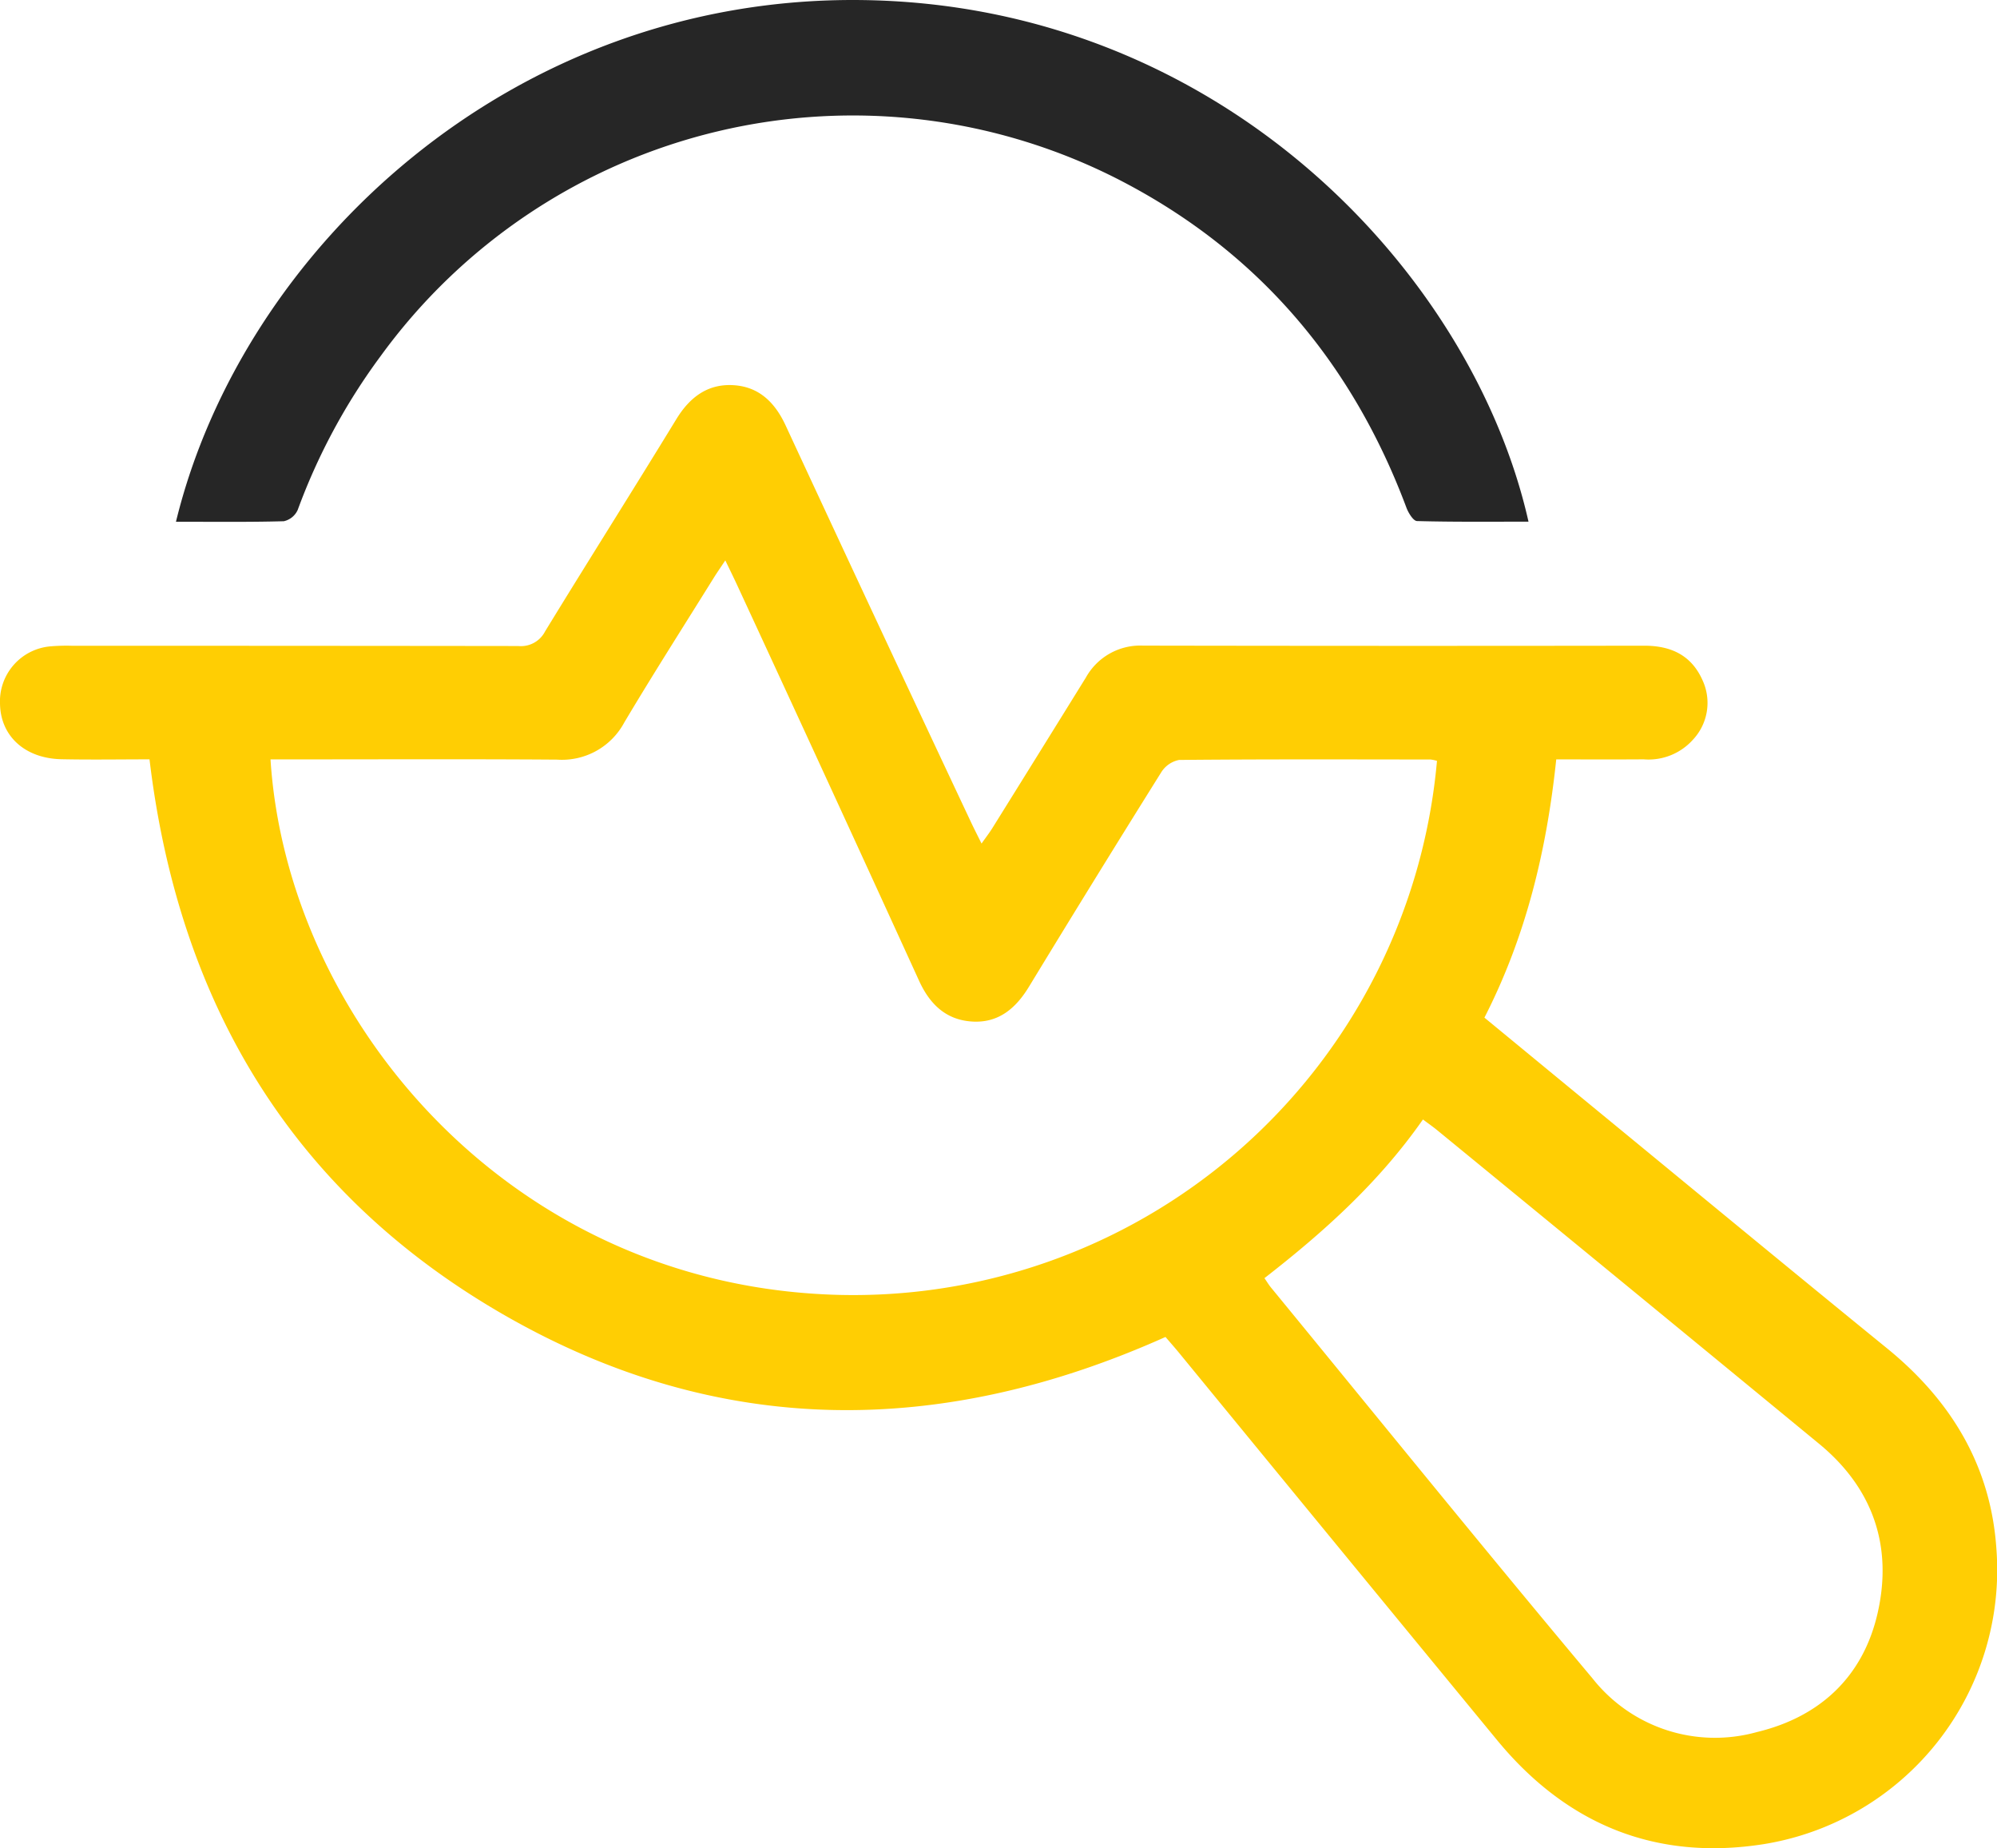 <svg xmlns="http://www.w3.org/2000/svg" width="202.991" height="187.824" viewBox="0 0 202.991 187.824">
  <g id="Group_581" data-name="Group 581" transform="translate(0 0)">
    <path id="Path_440" data-name="Path 440" d="M1086.913,282.382c-22.824,10.224-45.377,10.281-67.123-2.176-21.64-12.4-33.184-31.733-36.15-56.526-2.98,0-5.97.051-8.957-.012-3.7-.079-6.166-2.338-6.238-5.593a5.613,5.613,0,0,1,5.146-5.88,19.411,19.411,0,0,1,2.158-.058q22.69,0,45.38.027a2.76,2.76,0,0,0,2.724-1.493c4.414-7.214,8.938-14.359,13.346-21.575,1.38-2.257,3.234-3.621,5.863-3.437,2.552.178,4.157,1.758,5.237,4.084q9.385,20.224,18.881,40.4c.3.634.619,1.255,1.036,2.095.456-.649.808-1.1,1.109-1.586q4.758-7.635,9.495-15.284a6.32,6.32,0,0,1,5.8-3.246q25.48.046,50.961.009c2.709,0,4.8.963,5.931,3.533a5.467,5.467,0,0,1-1,6.035,6.055,6.055,0,0,1-5,1.98c-2.93.022-5.859.006-8.88.006-.966,9.219-3.065,17.97-7.3,26.244,3.935,3.239,7.816,6.439,11.7,9.632,9.739,8,19.455,16.026,29.231,23.981,6.511,5.3,10.555,11.966,11.112,20.4a28.228,28.228,0,0,1-23.657,29.984c-11,1.729-20.058-2.016-27.114-10.589q-16.189-19.671-32.339-39.374C1087.808,283.409,1087.335,282.876,1086.913,282.382Zm27.6-58.547a3.852,3.852,0,0,0-.651-.138c-8.522-.008-17.044-.038-25.566.044a2.777,2.777,0,0,0-1.836,1.288q-6.775,10.826-13.413,21.74c-1.354,2.232-3.12,3.724-5.79,3.558-2.634-.163-4.293-1.738-5.389-4.139q-9.185-20.114-18.478-40.178c-.368-.8-.76-1.588-1.221-2.549-.473.712-.846,1.246-1.191,1.8-3.041,4.889-6.144,9.74-9.086,14.686a7.184,7.184,0,0,1-6.826,3.762c-9.062-.066-18.125-.024-27.187-.024H995.94c1.667,26.068,23.725,52.761,56.259,54.364A59.553,59.553,0,0,0,1114.509,223.834Zm-17.54,52.572c.262.378.441.679.66.947,10.883,13.263,21.676,26.6,32.7,39.745a15.857,15.857,0,0,0,16.707,5.432c6.407-1.538,10.786-5.629,12.258-12.081,1.552-6.8-.466-12.7-5.948-17.211q-19.386-15.951-38.807-31.859c-.444-.365-.918-.692-1.461-1.1C1108.617,266.672,1103.011,271.712,1096.969,276.407Z" transform="translate(-968.443 -146.51)" fill="#ffce03"/>
    <path id="Path_441" data-name="Path 441" d="M993.272,184.344c6.707-27.556,34-53.428,69.63-53.019,36.534.419,62.162,27.729,67.853,53.01-3.8,0-7.569.04-11.331-.062-.379-.01-.879-.828-1.079-1.363-5.512-14.723-15.057-25.991-29.032-33.232a59.334,59.334,0,0,0-75.24,17.835,62.16,62.16,0,0,0-8.424,15.626,2.029,2.029,0,0,1-1.416,1.152C1000.639,184.39,997.041,184.344,993.272,184.344Z" transform="translate(-975.386 -131.32)" fill="#262626"/>
  </g>
</svg>